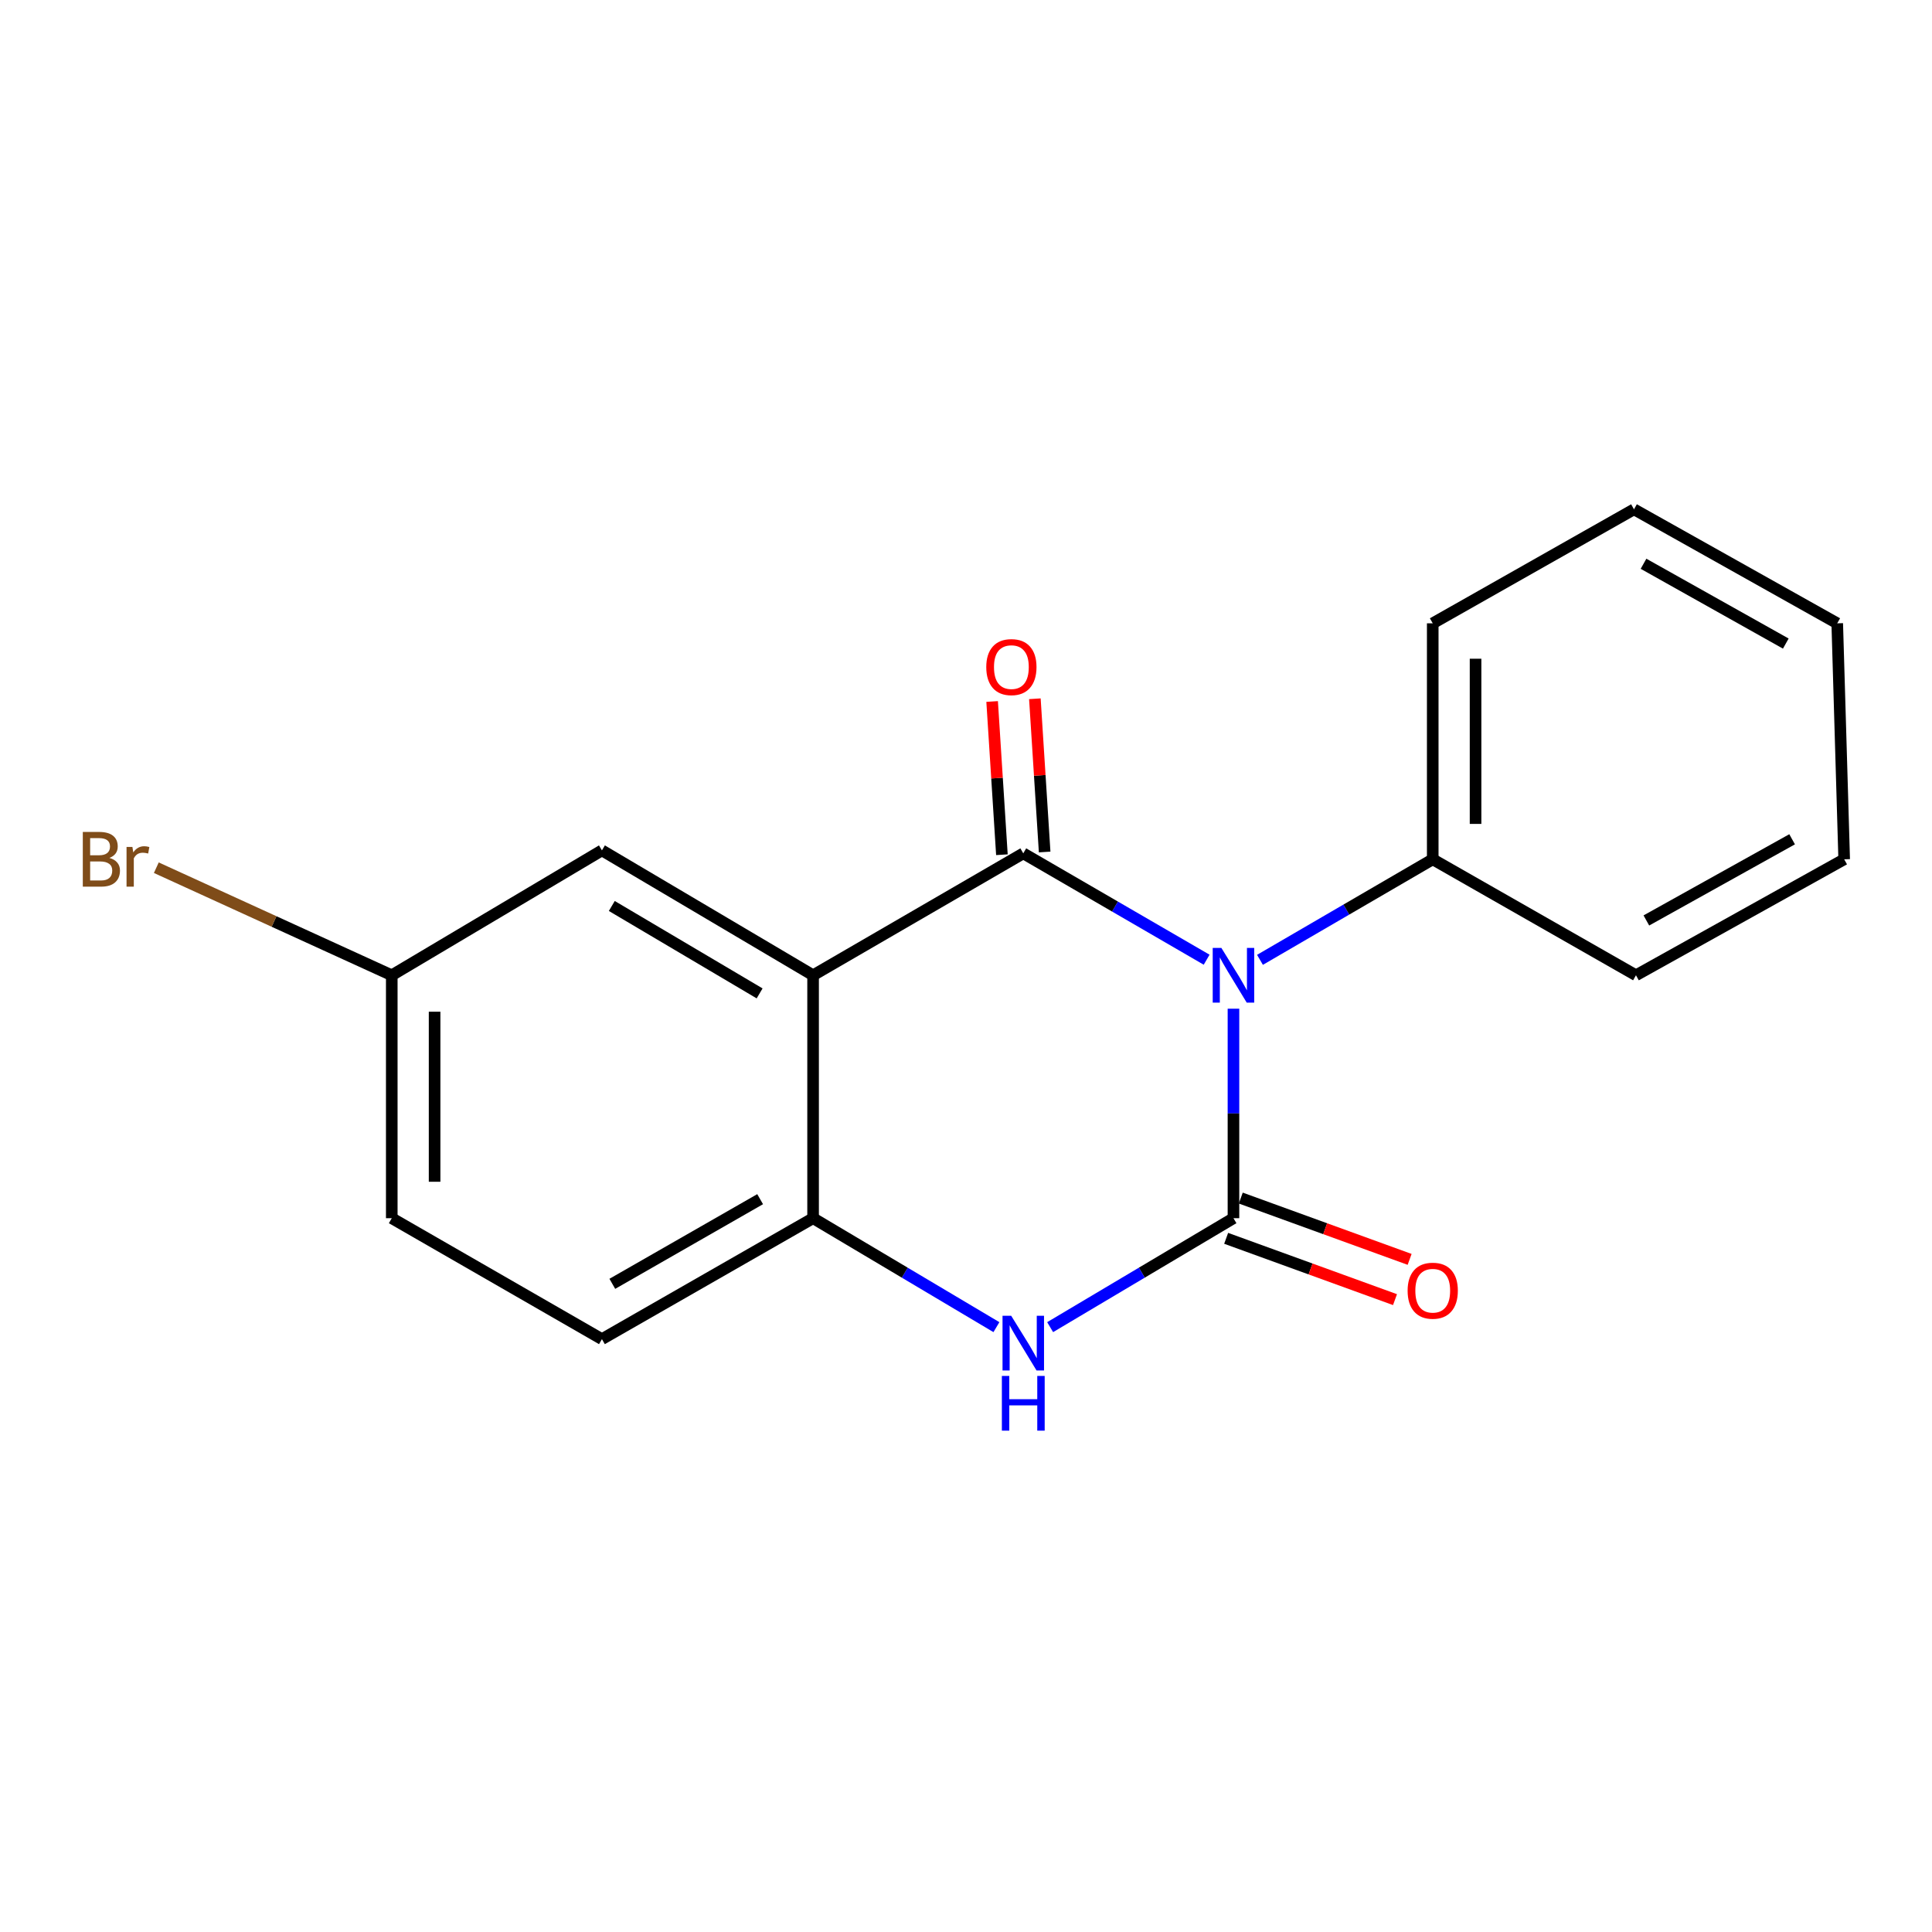 <?xml version='1.0' encoding='iso-8859-1'?>
<svg version='1.1' baseProfile='full'
              xmlns='http://www.w3.org/2000/svg'
                      xmlns:rdkit='http://www.rdkit.org/xml'
                      xmlns:xlink='http://www.w3.org/1999/xlink'
                  xml:space='preserve'
width='1000px' height='1000px' viewBox='0 0 1000 1000'>
<!-- END OF HEADER -->
<rect style='opacity:1.0;fill:#FFFFFF;stroke:none' width='1000' height='1000' x='0' y='0'> </rect>
<path class='bond-0' d='M 624.555,496.745 L 577.101,469.22' style='fill:none;fill-rule:evenodd;stroke:#0000FF;stroke-width:6px;stroke-linecap:butt;stroke-linejoin:miter;stroke-opacity:1' />
<path class='bond-0' d='M 577.101,469.22 L 529.647,441.695' style='fill:none;fill-rule:evenodd;stroke:#000000;stroke-width:6px;stroke-linecap:butt;stroke-linejoin:miter;stroke-opacity:1' />
<path class='bond-1' d='M 638.439,522.101 L 638.439,576.319' style='fill:none;fill-rule:evenodd;stroke:#0000FF;stroke-width:6px;stroke-linecap:butt;stroke-linejoin:miter;stroke-opacity:1' />
<path class='bond-1' d='M 638.439,576.319 L 638.439,630.536' style='fill:none;fill-rule:evenodd;stroke:#000000;stroke-width:6px;stroke-linecap:butt;stroke-linejoin:miter;stroke-opacity:1' />
<path class='bond-5' d='M 652.163,496.811 L 696.871,470.793' style='fill:none;fill-rule:evenodd;stroke:#0000FF;stroke-width:6px;stroke-linecap:butt;stroke-linejoin:miter;stroke-opacity:1' />
<path class='bond-5' d='M 696.871,470.793 L 741.579,444.774' style='fill:none;fill-rule:evenodd;stroke:#000000;stroke-width:6px;stroke-linecap:butt;stroke-linejoin:miter;stroke-opacity:1' />
<path class='bond-2' d='M 529.647,441.695 L 420.855,504.798' style='fill:none;fill-rule:evenodd;stroke:#000000;stroke-width:6px;stroke-linecap:butt;stroke-linejoin:miter;stroke-opacity:1' />
<path class='bond-7' d='M 540.708,440.989 L 538.178,401.333' style='fill:none;fill-rule:evenodd;stroke:#000000;stroke-width:6px;stroke-linecap:butt;stroke-linejoin:miter;stroke-opacity:1' />
<path class='bond-7' d='M 538.178,401.333 L 535.647,361.677' style='fill:none;fill-rule:evenodd;stroke:#FF0000;stroke-width:6px;stroke-linecap:butt;stroke-linejoin:miter;stroke-opacity:1' />
<path class='bond-7' d='M 518.586,442.401 L 516.055,402.745' style='fill:none;fill-rule:evenodd;stroke:#000000;stroke-width:6px;stroke-linecap:butt;stroke-linejoin:miter;stroke-opacity:1' />
<path class='bond-7' d='M 516.055,402.745 L 513.525,363.089' style='fill:none;fill-rule:evenodd;stroke:#FF0000;stroke-width:6px;stroke-linecap:butt;stroke-linejoin:miter;stroke-opacity:1' />
<path class='bond-3' d='M 638.439,630.536 L 590.995,658.732' style='fill:none;fill-rule:evenodd;stroke:#000000;stroke-width:6px;stroke-linecap:butt;stroke-linejoin:miter;stroke-opacity:1' />
<path class='bond-3' d='M 590.995,658.732 L 543.551,686.928' style='fill:none;fill-rule:evenodd;stroke:#0000FF;stroke-width:6px;stroke-linecap:butt;stroke-linejoin:miter;stroke-opacity:1' />
<path class='bond-6' d='M 634.657,640.954 L 678.355,656.821' style='fill:none;fill-rule:evenodd;stroke:#000000;stroke-width:6px;stroke-linecap:butt;stroke-linejoin:miter;stroke-opacity:1' />
<path class='bond-6' d='M 678.355,656.821 L 722.053,672.688' style='fill:none;fill-rule:evenodd;stroke:#FF0000;stroke-width:6px;stroke-linecap:butt;stroke-linejoin:miter;stroke-opacity:1' />
<path class='bond-6' d='M 642.222,620.118 L 685.921,635.985' style='fill:none;fill-rule:evenodd;stroke:#000000;stroke-width:6px;stroke-linecap:butt;stroke-linejoin:miter;stroke-opacity:1' />
<path class='bond-6' d='M 685.921,635.985 L 729.619,651.852' style='fill:none;fill-rule:evenodd;stroke:#FF0000;stroke-width:6px;stroke-linecap:butt;stroke-linejoin:miter;stroke-opacity:1' />
<path class='bond-8' d='M 420.855,504.798 L 311.558,440.156' style='fill:none;fill-rule:evenodd;stroke:#000000;stroke-width:6px;stroke-linecap:butt;stroke-linejoin:miter;stroke-opacity:1' />
<path class='bond-8' d='M 393.176,514.182 L 316.668,468.932' style='fill:none;fill-rule:evenodd;stroke:#000000;stroke-width:6px;stroke-linecap:butt;stroke-linejoin:miter;stroke-opacity:1' />
<path class='bond-18' d='M 420.855,504.798 L 420.855,630.536' style='fill:none;fill-rule:evenodd;stroke:#000000;stroke-width:6px;stroke-linecap:butt;stroke-linejoin:miter;stroke-opacity:1' />
<path class='bond-4' d='M 515.743,686.928 L 468.299,658.732' style='fill:none;fill-rule:evenodd;stroke:#0000FF;stroke-width:6px;stroke-linecap:butt;stroke-linejoin:miter;stroke-opacity:1' />
<path class='bond-4' d='M 468.299,658.732 L 420.855,630.536' style='fill:none;fill-rule:evenodd;stroke:#000000;stroke-width:6px;stroke-linecap:butt;stroke-linejoin:miter;stroke-opacity:1' />
<path class='bond-9' d='M 420.855,630.536 L 311.558,693.134' style='fill:none;fill-rule:evenodd;stroke:#000000;stroke-width:6px;stroke-linecap:butt;stroke-linejoin:miter;stroke-opacity:1' />
<path class='bond-9' d='M 393.443,620.69 L 316.935,664.508' style='fill:none;fill-rule:evenodd;stroke:#000000;stroke-width:6px;stroke-linecap:butt;stroke-linejoin:miter;stroke-opacity:1' />
<path class='bond-13' d='M 741.579,444.774 L 741.579,322.632' style='fill:none;fill-rule:evenodd;stroke:#000000;stroke-width:6px;stroke-linecap:butt;stroke-linejoin:miter;stroke-opacity:1' />
<path class='bond-13' d='M 763.746,426.453 L 763.746,340.953' style='fill:none;fill-rule:evenodd;stroke:#000000;stroke-width:6px;stroke-linecap:butt;stroke-linejoin:miter;stroke-opacity:1' />
<path class='bond-14' d='M 741.579,444.774 L 846.775,504.798' style='fill:none;fill-rule:evenodd;stroke:#000000;stroke-width:6px;stroke-linecap:butt;stroke-linejoin:miter;stroke-opacity:1' />
<path class='bond-10' d='M 311.558,440.156 L 202.778,504.798' style='fill:none;fill-rule:evenodd;stroke:#000000;stroke-width:6px;stroke-linecap:butt;stroke-linejoin:miter;stroke-opacity:1' />
<path class='bond-11' d='M 311.558,693.134 L 202.778,630.536' style='fill:none;fill-rule:evenodd;stroke:#000000;stroke-width:6px;stroke-linecap:butt;stroke-linejoin:miter;stroke-opacity:1' />
<path class='bond-12' d='M 202.778,504.798 L 141.844,476.959' style='fill:none;fill-rule:evenodd;stroke:#000000;stroke-width:6px;stroke-linecap:butt;stroke-linejoin:miter;stroke-opacity:1' />
<path class='bond-12' d='M 141.844,476.959 L 80.91,449.119' style='fill:none;fill-rule:evenodd;stroke:#7F4C19;stroke-width:6px;stroke-linecap:butt;stroke-linejoin:miter;stroke-opacity:1' />
<path class='bond-20' d='M 202.778,504.798 L 202.778,630.536' style='fill:none;fill-rule:evenodd;stroke:#000000;stroke-width:6px;stroke-linecap:butt;stroke-linejoin:miter;stroke-opacity:1' />
<path class='bond-20' d='M 224.945,523.659 L 224.945,611.675' style='fill:none;fill-rule:evenodd;stroke:#000000;stroke-width:6px;stroke-linecap:butt;stroke-linejoin:miter;stroke-opacity:1' />
<path class='bond-16' d='M 741.579,322.632 L 845.753,263.618' style='fill:none;fill-rule:evenodd;stroke:#000000;stroke-width:6px;stroke-linecap:butt;stroke-linejoin:miter;stroke-opacity:1' />
<path class='bond-15' d='M 846.775,504.798 L 954.545,444.774' style='fill:none;fill-rule:evenodd;stroke:#000000;stroke-width:6px;stroke-linecap:butt;stroke-linejoin:miter;stroke-opacity:1' />
<path class='bond-15' d='M 852.155,476.428 L 927.594,434.411' style='fill:none;fill-rule:evenodd;stroke:#000000;stroke-width:6px;stroke-linecap:butt;stroke-linejoin:miter;stroke-opacity:1' />
<path class='bond-17' d='M 954.545,444.774 L 950.949,322.632' style='fill:none;fill-rule:evenodd;stroke:#000000;stroke-width:6px;stroke-linecap:butt;stroke-linejoin:miter;stroke-opacity:1' />
<path class='bond-19' d='M 845.753,263.618 L 950.949,322.632' style='fill:none;fill-rule:evenodd;stroke:#000000;stroke-width:6px;stroke-linecap:butt;stroke-linejoin:miter;stroke-opacity:1' />
<path class='bond-19' d='M 850.687,291.803 L 924.324,333.113' style='fill:none;fill-rule:evenodd;stroke:#000000;stroke-width:6px;stroke-linecap:butt;stroke-linejoin:miter;stroke-opacity:1' />
<path  class='atom-0' d='M 632.179 490.638
L 641.459 505.638
Q 642.379 507.118, 643.859 509.798
Q 645.339 512.478, 645.419 512.638
L 645.419 490.638
L 649.179 490.638
L 649.179 518.958
L 645.299 518.958
L 635.339 502.558
Q 634.179 500.638, 632.939 498.438
Q 631.739 496.238, 631.379 495.558
L 631.379 518.958
L 627.699 518.958
L 627.699 490.638
L 632.179 490.638
' fill='#0000FF'/>
<path  class='atom-4' d='M 523.387 681.031
L 532.667 696.031
Q 533.587 697.511, 535.067 700.191
Q 536.547 702.871, 536.627 703.031
L 536.627 681.031
L 540.387 681.031
L 540.387 709.351
L 536.507 709.351
L 526.547 692.951
Q 525.387 691.031, 524.147 688.831
Q 522.947 686.631, 522.587 685.951
L 522.587 709.351
L 518.907 709.351
L 518.907 681.031
L 523.387 681.031
' fill='#0000FF'/>
<path  class='atom-4' d='M 518.567 712.183
L 522.407 712.183
L 522.407 724.223
L 536.887 724.223
L 536.887 712.183
L 540.727 712.183
L 540.727 740.503
L 536.887 740.503
L 536.887 727.423
L 522.407 727.423
L 522.407 740.503
L 518.567 740.503
L 518.567 712.183
' fill='#0000FF'/>
<path  class='atom-7' d='M 728.579 668.066
Q 728.579 661.266, 731.939 657.466
Q 735.299 653.666, 741.579 653.666
Q 747.859 653.666, 751.219 657.466
Q 754.579 661.266, 754.579 668.066
Q 754.579 674.946, 751.179 678.866
Q 747.779 682.746, 741.579 682.746
Q 735.339 682.746, 731.939 678.866
Q 728.579 674.986, 728.579 668.066
M 741.579 679.546
Q 745.899 679.546, 748.219 676.666
Q 750.579 673.746, 750.579 668.066
Q 750.579 662.506, 748.219 659.706
Q 745.899 656.866, 741.579 656.866
Q 737.259 656.866, 734.899 659.666
Q 732.579 662.466, 732.579 668.066
Q 732.579 673.786, 734.899 676.666
Q 737.259 679.546, 741.579 679.546
' fill='#FF0000'/>
<path  class='atom-8' d='M 510.49 345.286
Q 510.49 338.486, 513.85 334.686
Q 517.21 330.886, 523.49 330.886
Q 529.77 330.886, 533.13 334.686
Q 536.49 338.486, 536.49 345.286
Q 536.49 352.166, 533.09 356.086
Q 529.69 359.966, 523.49 359.966
Q 517.25 359.966, 513.85 356.086
Q 510.49 352.206, 510.49 345.286
M 523.49 356.766
Q 527.81 356.766, 530.13 353.886
Q 532.49 350.966, 532.49 345.286
Q 532.49 339.726, 530.13 336.926
Q 527.81 334.086, 523.49 334.086
Q 519.17 334.086, 516.81 336.886
Q 514.49 339.686, 514.49 345.286
Q 514.49 351.006, 516.81 353.886
Q 519.17 356.766, 523.49 356.766
' fill='#FF0000'/>
<path  class='atom-13' d='M 56.619 444.054
Q 59.339 444.814, 60.699 446.494
Q 62.099 448.134, 62.099 450.574
Q 62.099 454.494, 59.579 456.734
Q 57.099 458.934, 52.379 458.934
L 42.859 458.934
L 42.859 430.614
L 51.219 430.614
Q 56.059 430.614, 58.499 432.574
Q 60.939 434.534, 60.939 438.134
Q 60.939 442.414, 56.619 444.054
M 46.659 433.814
L 46.659 442.694
L 51.219 442.694
Q 54.019 442.694, 55.459 441.574
Q 56.939 440.414, 56.939 438.134
Q 56.939 433.814, 51.219 433.814
L 46.659 433.814
M 52.379 455.734
Q 55.139 455.734, 56.619 454.414
Q 58.099 453.094, 58.099 450.574
Q 58.099 448.254, 56.459 447.094
Q 54.859 445.894, 51.779 445.894
L 46.659 445.894
L 46.659 455.734
L 52.379 455.734
' fill='#7F4C19'/>
<path  class='atom-13' d='M 68.539 438.374
L 68.979 441.214
Q 71.139 438.014, 74.659 438.014
Q 75.779 438.014, 77.299 438.414
L 76.699 441.774
Q 74.979 441.374, 74.019 441.374
Q 72.339 441.374, 71.219 442.054
Q 70.139 442.694, 69.259 444.254
L 69.259 458.934
L 65.499 458.934
L 65.499 438.374
L 68.539 438.374
' fill='#7F4C19'/>
</svg>
